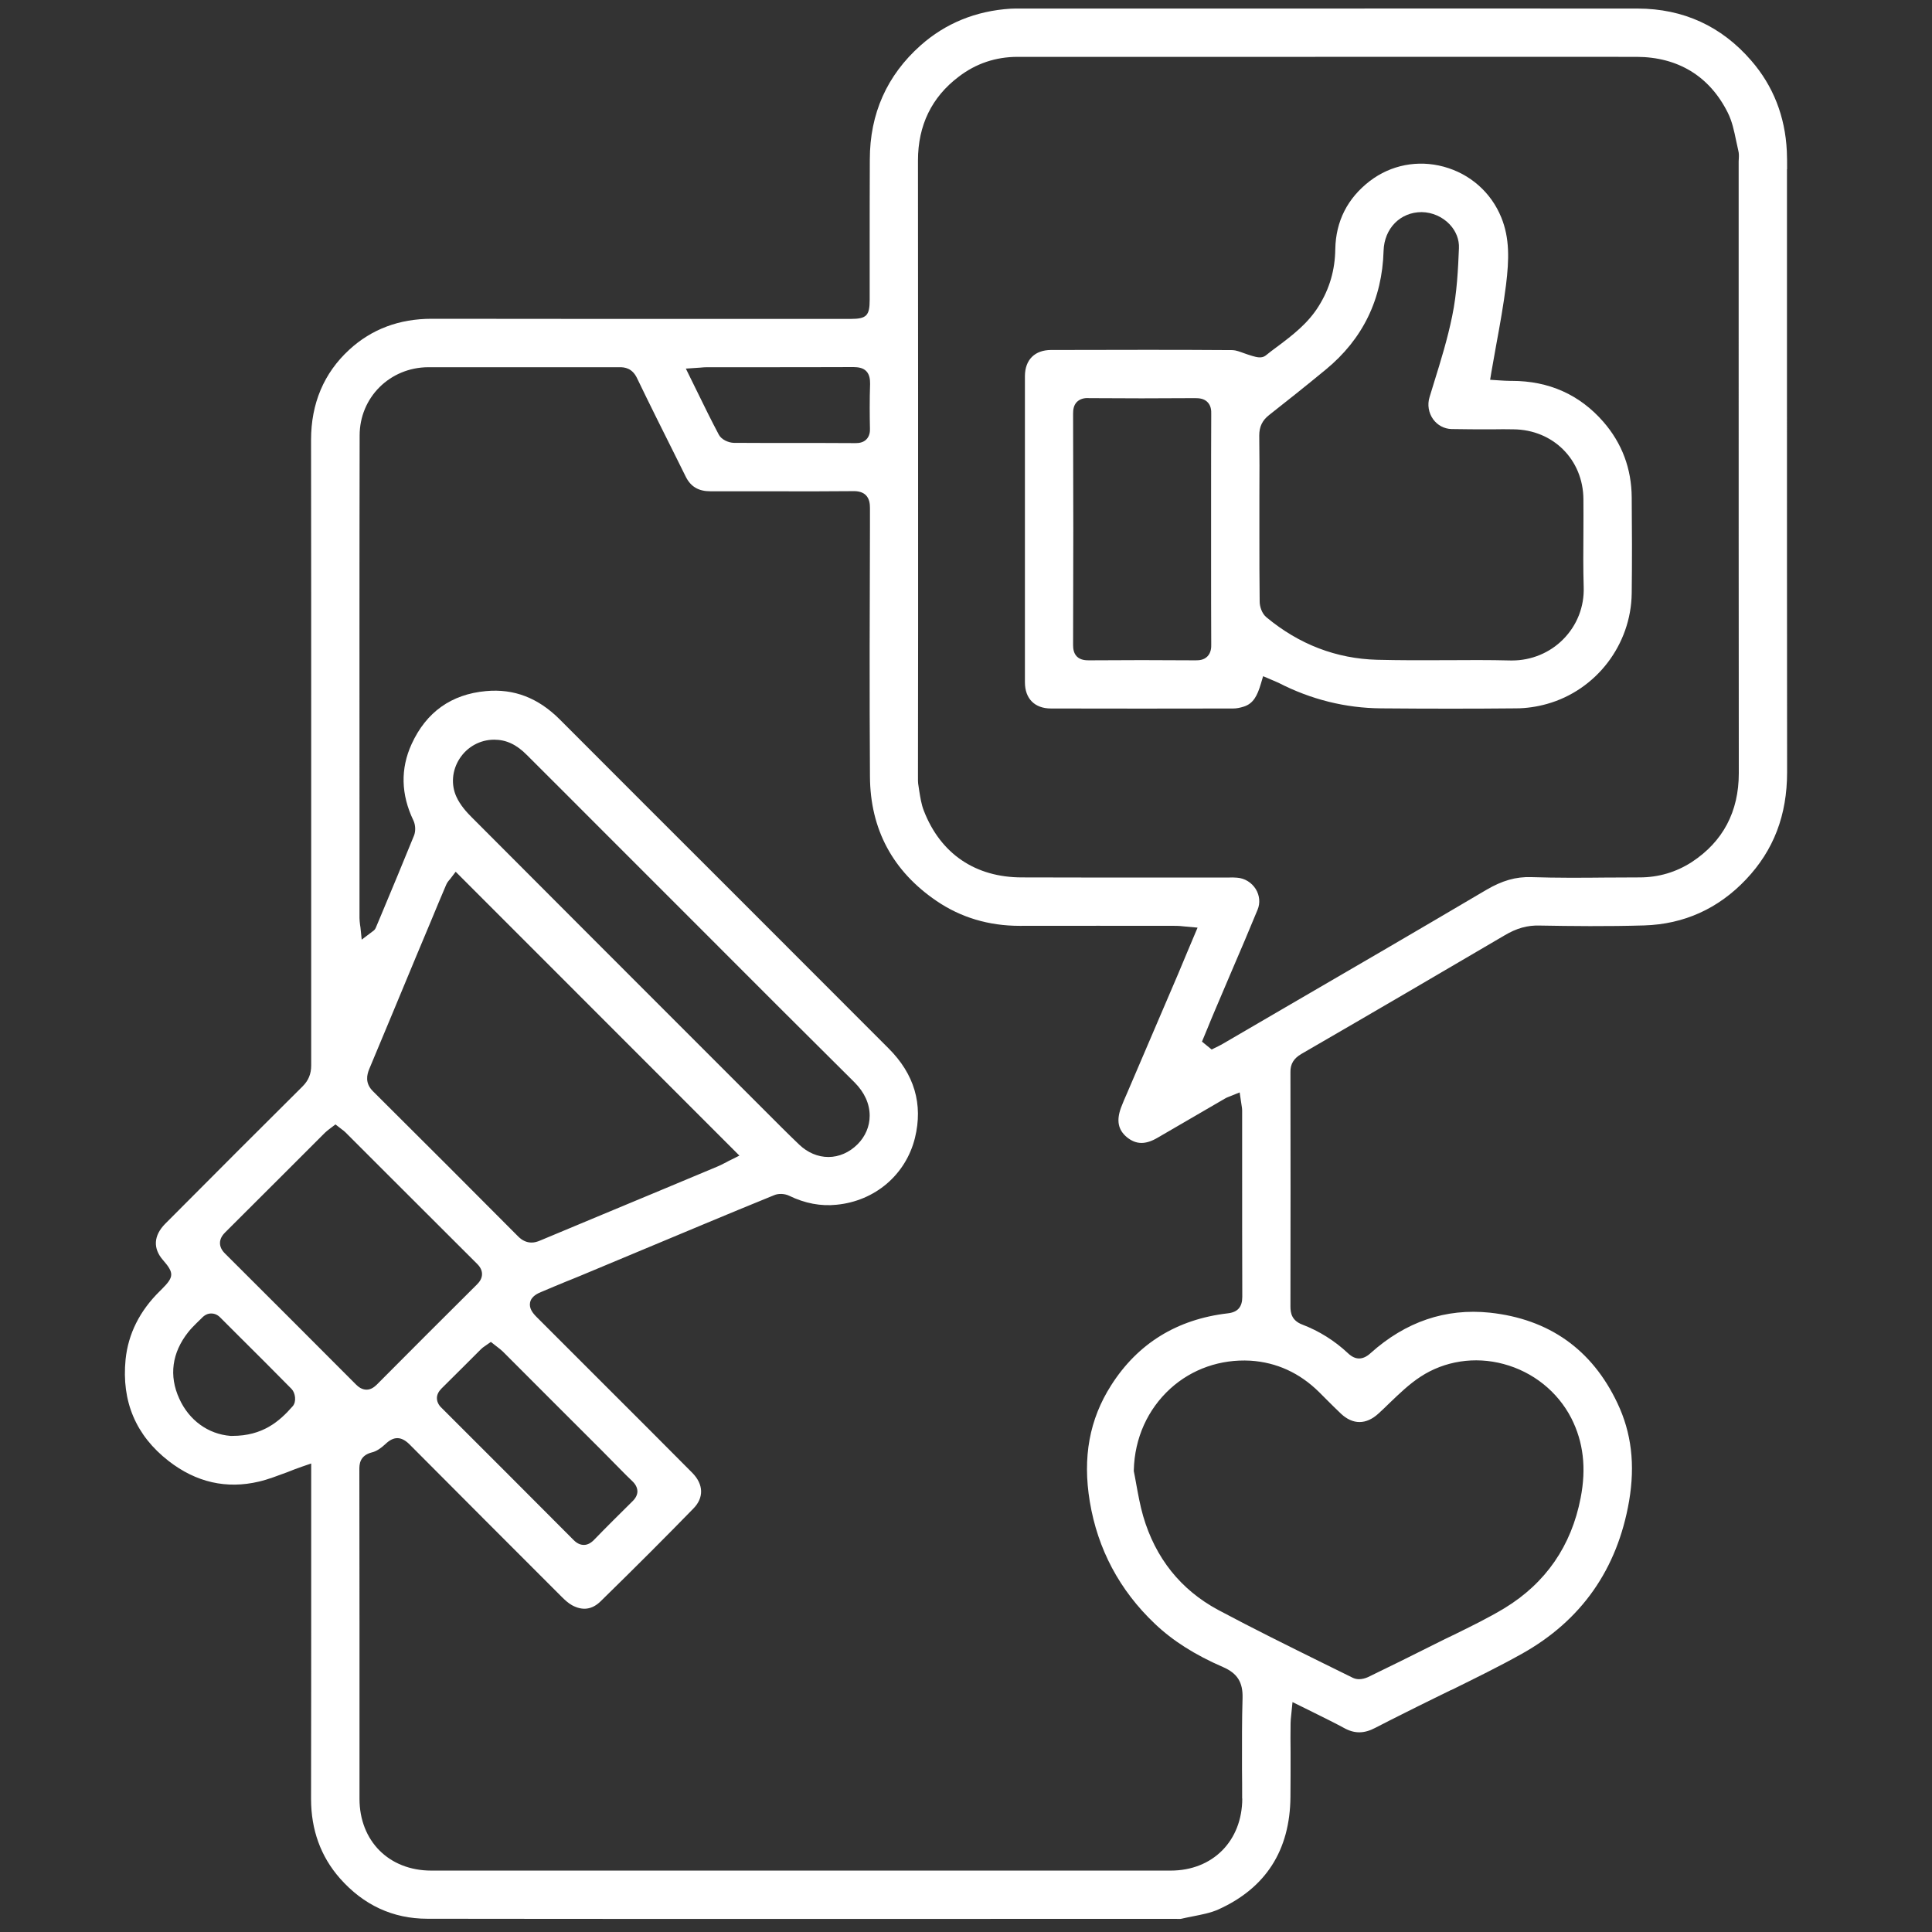 <?xml version="1.0" encoding="UTF-8"?>
<svg id="Ebene_1" data-name="Ebene 1" xmlns="http://www.w3.org/2000/svg" viewBox="0 0 140 140">
  <rect x="0" y="0" width="140" height="140" fill="#333333" stroke="none"/>
  <defs>
    <style>
      .cls-1 {
        fill: #fff;
      }
    </style>
  </defs>
  <g>
    <g>
      <path class="cls-1" d="m24.3,82.11h0m0,0h0m0,0h0m0,0h0m0,0h0m0,0h0m0,0h0m0,0h0m0,0h0m0,0h0m0,0h0m0,0h0m0,0h0m0,0h0M129.5,12.26c0-.47,0-.89-.02-1.31-.12-2.52-.99-4.73-2.58-6.56-2.16-2.5-4.93-3.76-8.22-3.77-8.96,0-17.91-.01-26.87,0h-17.99c-.2,0-.39,0-.59.01-2.52.16-4.72,1.06-6.52,2.66-2.44,2.17-3.68,4.95-3.68,8.27-.01,2.18-.01,4.36-.01,6.54v3.63c0,1.14-.23,1.38-1.38,1.38h-8.38c-7.33,0-14.65,0-21.98-.01-2.35,0-4.35.75-5.97,2.24-1.84,1.69-2.77,3.9-2.77,6.54.01,7.55.01,15.11.01,22.66v22.66c0,.62-.19,1.09-.63,1.53-2.91,2.89-5.98,5.96-9.96,9.96-.83.85-.89,1.78-.14,2.63.8.92.79,1.21-.07,2.07l-.16.16c-1.47,1.44-2.3,3.11-2.49,4.96-.3,3.04.74,5.51,3.12,7.36,1.99,1.55,4.2,2.05,6.55,1.49.68-.16,1.34-.42,2.05-.68.34-.14.69-.27,1.06-.4l.67-.23v7.97c0,5.44,0,10.89-.01,16.34,0,2.23.7,4.17,2.09,5.75,1.71,1.94,3.84,2.93,6.34,2.93,13.98.02,27.95.01,41.92.01h12.39c.14,0,.26.01.33-.01.27-.06.54-.12.81-.17.65-.13,1.3-.25,1.86-.5,3.44-1.55,5.2-4.29,5.23-8.16.01-1.05.01-2.11.01-3.17-.01-.72-.01-1.44,0-2.16,0-.18.02-.35.04-.55l.1-.99.65.32c.34.17.67.33.99.49.74.37,1.42.7,2.1,1.07.76.42,1.45.41,2.25-.01.73-.38,1.47-.75,2.21-1.12l.9-.45c.78-.39,1.57-.77,2.36-1.16l.08-.03c1.68-.83,3.42-1.68,5.08-2.61,4.31-2.41,6.92-6.13,7.77-11.07.45-2.64.17-4.96-.85-7.1-1.84-3.89-4.96-6.09-9.25-6.55-3.19-.33-6.09.65-8.64,2.94-.55.5-1.09.51-1.62.01-.98-.92-2.1-1.62-3.33-2.09-.75-.29-.85-.82-.85-1.31.01-5.66.01-11.32,0-16.98-.01-.59.24-.99.78-1.31,5.34-3.09,10.15-5.91,14.72-8.59.89-.53,1.67-.75,2.58-.72,2.24.04,4.9.07,7.56-.01,2.88-.09,5.36-1.21,7.37-3.33s2.98-4.66,2.98-7.78c-.01-10.1-.01-20.2-.01-30.3v-13.39Zm-78.76,14.38c.19-.02.35-.03.5-.03h3.21c2.47,0,4.94,0,7.41-.01.29.01.65.03.91.29.26.27.28.64.28.93-.04,1.15-.03,2.33-.01,3.23.01.22-.02.55-.26.79-.23.24-.56.27-.78.27h-.01c-2.94-.02-5.88,0-8.82-.02-.38-.01-.89-.23-1.08-.59-.53-1-1.03-2.01-1.55-3.08l-.84-1.71,1.04-.07Zm-29.53,75.26c-.97,1.11-2.18,2.15-4.37,2.15h-.14c-1.62-.13-3-1.13-3.71-2.7-.76-1.66-.53-3.33.65-4.82.19-.24.4-.45.6-.65.14-.13.25-.24.36-.35.22-.24.45-.35.7-.35s.47.09.68.31l1.31,1.31c1.29,1.28,2.57,2.56,3.84,3.85.27.28.37.92.08,1.25Zm-4.9-11.06c-.09-.09-.37-.37-.37-.76,0-.36.22-.62.38-.78,1.59-1.58,3.17-3.16,4.75-4.74l2.48-2.48c.09-.09.2-.17.31-.26l.45-.34.45.35c.1.07.2.15.28.23l3.06,3.06c2.16,2.15,4.31,4.31,6.47,6.46.09.09.36.36.36.74,0,.35-.21.6-.37.76-2.42,2.41-4.85,4.83-7.26,7.26-.16.15-.4.36-.74.36s-.6-.21-.76-.37c-3.16-3.17-6.32-6.33-9.49-9.49Zm16.71-27.67l20.56,20.57-.62.31c-.11.05-.21.1-.31.16-.24.12-.48.25-.73.35-2.74,1.15-5.48,2.29-8.22,3.43l-4.55,1.9c-.23.1-.43.15-.63.15-.36,0-.68-.15-.97-.44-3.27-3.29-6.8-6.82-10.52-10.52-.6-.59-.44-1.2-.28-1.6,1.15-2.74,2.28-5.47,3.42-8.21l1.06-2.53c.36-.87.72-1.74,1.09-2.6.07-.18.19-.32.28-.42.03-.03.05-.06.07-.09l.35-.46Zm.28-8.19c.55-.86,1.49-1.38,2.51-1.38.87,0,1.62.35,2.37,1.11,1.77,1.77,3.55,3.54,5.32,5.32l7.08,7.08c3.77,3.78,7.55,7.56,11.34,11.32.72.72,1.1,1.55,1.1,2.42,0,.78-.32,1.51-.88,2.07-.59.59-1.34.92-2.11.92s-1.51-.32-2.11-.89c-.87-.83-1.74-1.71-2.51-2.48l-2.38-2.38c-6.29-6.29-12.58-12.58-18.86-18.88-.34-.34-.82-.86-1.1-1.48-.4-.88-.31-1.91.23-2.75Zm10.31,50.13l1.41,1.43c.26.26.52.53.79.78.09.09.37.35.38.74,0,.25-.12.5-.36.73-.94.93-1.88,1.86-2.8,2.81-.23.23-.47.35-.72.35h-.01c-.38,0-.65-.27-.74-.36-3.17-3.19-6.36-6.37-9.55-9.56-.09-.08-.35-.34-.35-.72,0-.24.12-.48.33-.69.57-.56,1.13-1.12,1.69-1.68l1.17-1.17c.08-.08.17-.15.29-.23l.43-.3.46.36c.14.11.28.21.4.33,2.39,2.39,4.78,4.79,7.18,7.18Zm46.41,25.22c-.01,3.07-2.14,5.22-5.19,5.22H31.25c-3.06,0-5.2-2.14-5.2-5.21v-12.8c0-3.68-.01-7.36-.01-11.04,0-.36,0-1.03.93-1.26.29-.07.62-.28.95-.59.61-.59,1.16-.58,1.76.02,3.66,3.68,7.34,7.36,11.02,11.04.22.22.48.46.75.61.77.42,1.47.32,2.09-.3,2.7-2.64,4.76-4.71,6.7-6.7.78-.79.75-1.76-.08-2.6-2.09-2.1-4.18-4.2-6.28-6.29l-4.99-4.99c-.28-.28-.56-.63-.48-1.05.09-.47.59-.68.81-.77.63-.27,1.26-.53,1.89-.79l.18-.07c.5-.2,1-.41,1.5-.62l8.21-3.43c1.7-.71,3.39-1.41,5.09-2.1.32-.14.77-.12,1.1.04,1.13.55,2.29.77,3.43.65,2.79-.27,5.02-2.18,5.68-4.84.6-2.44-.04-4.63-1.92-6.5-3.81-3.82-7.63-7.64-11.44-11.45-4.13-4.12-8.25-8.24-12.37-12.37-1.57-1.57-3.33-2.25-5.36-2.06-2.51.23-4.32,1.52-5.38,3.83-.82,1.79-.78,3.66.13,5.55.15.32.17.77.04,1.09-.79,1.94-1.59,3.87-2.4,5.8l-.37.88c-.06.15-.18.23-.24.27l-.78.59-.09-.88c-.01-.07-.02-.13-.03-.2-.02-.18-.04-.33-.04-.48v-6.08c0-9.63-.01-19.26.01-28.89,0-2.76,2.19-4.94,4.98-4.95h13.83c.42-.01.94.08,1.28.77.93,1.93,1.89,3.85,2.85,5.77l.7,1.41c.36.71.92,1.04,1.78,1.04h4.23c2.04.01,4.07.01,6.11-.01.39-.01.71.08.92.29.26.26.3.62.3.94v1.39c-.02,5.62-.04,11.98,0,18.06.02,3.82,1.65,6.86,4.83,9.02,1.75,1.19,3.77,1.8,6.02,1.8,3.79-.01,7.57,0,11.36,0,.17,0,.34.02.54.04l.99.09-.73,1.73c-.24.57-.46,1.11-.69,1.65l-3.7,8.64c-.15.34-.3.68-.43,1.03-.34.93-.21,1.6.42,2.13.67.55,1.36.56,2.24.04,1.62-.94,3.23-1.88,4.85-2.82.09-.06.19-.1.32-.15l.77-.31.12.81c.03.2.06.35.06.51v4.36c0,3.05,0,6.09.01,9.13,0,.74-.33,1.12-1.06,1.2-3.67.43-6.51,2.18-8.44,5.21-1.58,2.47-2.08,5.23-1.55,8.43.57,3.45,2.16,6.43,4.71,8.85,1.29,1.23,2.91,2.26,4.94,3.14,1.04.45,1.45,1.1,1.42,2.24-.05,1.61-.04,3.25-.04,4.83v.33c.01.71.01,1.42.01,2.13Zm5.56-29.46l.56.56c.34.34.68.68,1.03,1.01.86.81,1.83.81,2.72-.01.27-.24.53-.5.79-.75.71-.68,1.43-1.38,2.26-1.92,1.74-1.14,3.93-1.48,6.01-.92,2.14.57,3.92,2,4.91,3.92.88,1.73,1.1,3.62.68,5.78-.67,3.48-2.53,6.17-5.51,7.99-1.18.71-2.43,1.32-3.63,1.91-.47.22-.93.45-1.39.68-1.75.88-3.35,1.67-4.88,2.41-.2.09-.43.15-.65.15-.17,0-.32-.04-.45-.1l-2.17-1.07c-2.49-1.23-5.06-2.5-7.59-3.85-2.71-1.46-4.54-3.75-5.43-6.79-.22-.76-.36-1.55-.49-2.25l-.02-.11c-.05-.3-.11-.6-.17-.9v-.09c.06-2.32,1.01-4.4,2.64-5.89,1.57-1.43,3.64-2.15,5.81-2.03,1.89.12,3.56.88,4.97,2.27ZM126,11.51c0,.06-.01.11-.01.17v11.09c0,11.09,0,22.18.01,33.26,0,2.79-1.15,4.96-3.41,6.44-1.13.73-2.4,1.11-3.78,1.11-.71,0-1.43.01-2.14.01h-.21c-1.79.02-3.65.03-5.48-.03-1.15-.04-2.14.26-3.27.92-4.88,2.88-10.01,5.87-14.54,8.5l-4.58,2.67c-.1.06-.21.11-.32.17l-.47.23-.7-.57.39-.94c.18-.45.37-.9.56-1.35l1.17-2.75c.65-1.51,1.29-3.01,1.91-4.52.2-.48.15-1.03-.13-1.49-.3-.48-.8-.79-1.36-.83-.21-.02-.42-.02-.64-.01h-5.38c-3.19,0-6.38,0-9.57-.01-3.37,0-5.89-1.71-7.1-4.82-.19-.48-.26-.98-.34-1.46l-.05-.34c-.05-.24-.04-.49-.04-.71v-.21s.01-10.45.01-10.45c0-11.32,0-22.64-.01-33.96,0-2.54.99-4.59,2.95-6.07,1.25-.96,2.69-1.44,4.27-1.44h20.25c8.2-.01,16.41,0,24.61,0,2.99.01,5.28,1.4,6.6,4.04.32.64.46,1.33.6,2,.06.28.11.51.16.73.06.22.05.43.04.62ZM24.3,82.11h0m0,0h0m0,0h0m0,0h0m0,0h0m0,0h0m0,0h0m0,0h0m0,0h0m0,0h0m0,0h0m0,0h0m0,0h0"/>
      <path class="cls-1" d="m24.3,82.11h0m56.68.32h.01-.01Zm0,0h.01-.01Zm-56.68-.32h0m0,0h0m56.68.32h.01-.01Zm0,0h.01-.01Zm-56.68-.32h0m56.68.32h.01-.01Zm-56.68-.32h0m0,0h0m56.68.32h.01-.01Zm0,0h.01-.01Zm-56.68-.32h0"/>
    </g>
    <path class="cls-1" d="m24.3,82.11h0m56.68.32h.01-.01Zm0,0h.01-.01Zm-56.68-.32h0m0,0h0m56.68.32h.01-.01Zm0,0h.01-.01Zm-56.68-.32h0m56.68.32h.01-.01Zm-56.68-.32h0m0,0h0m56.68.32h.01-.01Zm0,0h.01-.01Zm-56.68-.32h0"/>
  </g>
  <g>
    <g>
      <path class="cls-1" d="m87.13,29.48s.01,0,.01.01h0s-.01-.01-.01-.01Zm0,0s.01,0,.01.01h0s-.01-.01-.01-.01Zm0,0s.01,0,.01.01h0s-.01-.01-.01-.01Zm0,0s.01,0,.01.01h0s-.01-.01-.01-.01Zm0,0s.01,0,.01.01h0s-.01-.01-.01-.01Zm0,0s.01,0,.01.01h0s-.01-.01-.01-.01Zm0,0s.01,0,.01.01h0s-.01-.01-.01-.01Zm0,0s.01,0,.01.01h0s-.01-.01-.01-.01Zm0,0s.01,0,.01.01h0s-.01-.01-.01-.01Zm0,0s.01,0,.01.01h0s-.01-.01-.01-.01Zm0,0s.01,0,.01.01h0s-.01-.01-.01-.01Zm0,0s.01,0,.01.01h0s-.01-.01-.01-.01Zm0,0s.01,0,.01.01h0s-.01-.01-.01-.01Zm0,0s.01,0,.01.01h0s-.01-.01-.01-.01Zm0,0s.01,0,.01.01h0s-.01-.01-.01-.01Zm0,0s.01,0,.01.01h0s-.01-.01-.01-.01Zm0,0s.01,0,.01.01h0s-.01-.01-.01-.01Zm0,0s.01,0,.01.01h0s-.01-.01-.01-.01Zm0,0s.01,0,.01.01h0s-.01-.01-.01-.01Zm31.11,6.58c-.01-2.09-.7-3.94-2.06-5.5-1.71-1.96-3.94-2.96-6.63-2.96h-.12c-.25,0-.49-.02-.69-.03l-.76-.05.09-.55c.12-.67.24-1.32.35-1.97.28-1.51.53-2.91.71-4.34.23-1.86.27-3.4-.34-4.9-.74-1.82-2.26-3.16-4.17-3.68-1.88-.51-3.83-.13-5.36,1.04-1.62,1.25-2.46,2.91-2.5,4.93-.02,1.53-.42,2.88-1.2,4.13-.78,1.26-1.9,2.11-2.99,2.93l-.07.05c-.26.19-.52.39-.78.6-.29.23-.67.12-.95.04l-.1-.03c-.17-.05-.34-.11-.51-.17-.33-.12-.6-.22-.84-.23-4.1-.03-8.28-.02-12.33-.01h-.81c-1.19,0-1.9.7-1.91,1.88v22.2c0,1.19.71,1.9,1.89,1.9,4.4.01,8.81.01,13.21,0,.23,0,.49-.05.77-.14.68-.22.97-.78,1.23-1.66l.16-.54.73.31c.16.07.28.12.39.17,2.35,1.21,4.85,1.83,7.43,1.85,3.5.03,6.7.03,9.77,0,.76,0,1.54-.12,2.25-.32,3.57-1,6.09-4.29,6.14-8.01.03-2.36.02-4.79,0-6.94Zm-30.47,10.63c.01.25-.02.62-.28.88s-.59.28-.86.28h-.03c-2.57-.02-5.16-.02-7.69,0-.25,0-.61-.02-.87-.27-.25-.25-.28-.59-.28-.86.02-5.55.02-11.18,0-16.74,0-.27.03-.61.28-.86.21-.2.51-.3.88-.27,2.5.02,5.09.02,7.67,0,.31,0,.65.03.9.28.26.25.29.6.28.88-.01,1.98-.01,3.97-.01,5.96v4.79c0,1.98,0,3.95.01,5.93Zm25.51-.37c-.96.98-2.31,1.54-3.7,1.54h-.12c-1.57-.04-3.16-.03-4.7-.02h-.06c-1.61.01-3.27.01-4.91-.03-2.95-.08-5.65-1.11-8.02-3.08-.33-.27-.49-.78-.49-1.14-.02-1.56-.02-3.11-.02-4.67v-3.03c.01-1.44.01-2.89-.01-4.33,0-.64.22-1.1.72-1.49,1.26-.99,2.61-2.06,4.1-3.29,2.68-2.2,4.09-5.1,4.19-8.61.05-1.62,1.21-2.8,2.76-2.8.78.01,1.52.35,2.03.89.46.49.7,1.1.67,1.73-.06,1.45-.14,3.25-.49,4.92-.33,1.62-.82,3.22-1.3,4.76l-.34,1.11c-.17.54-.07,1.14.26,1.6.32.44.8.69,1.32.71.96.02,1.92.02,2.83.02h.18c.5-.01.99-.01,1.48,0,2.88.02,5.07,2.2,5.08,5.08.01.78,0,1.57,0,2.35-.01,1.31-.02,2.66.02,3.99.05,1.43-.48,2.78-1.48,3.79Zm-26.14-16.83h0s-.01-.01-.01-.01t.01.01Zm-.01-.01s.01,0,.01.01h0s-.01-.01-.01-.01Zm0,0s.01,0,.01.01h0s-.01-.01-.01-.01Zm0,0s.01,0,.01.01h0s-.01-.01-.01-.01Zm0,0s.01,0,.01.01h0s-.01-.01-.01-.01Zm0,0s.01,0,.01.01h0s-.01-.01-.01-.01Zm0,0s.01,0,.01.01h0s-.01-.01-.01-.01Zm0,0s.01,0,.01.01h0s-.01-.01-.01-.01Zm0,0s.01,0,.01.01h0s-.01-.01-.01-.01Zm0,0s.01,0,.01.01h0s-.01-.01-.01-.01Zm0,0s.01,0,.01.01h0s-.01-.01-.01-.01Zm0,0s.01,0,.01.01h0s-.01-.01-.01-.01Zm0,0s.01,0,.01.01h0s-.01-.01-.01-.01Zm0,0s.01,0,.01.01h0s-.01-.01-.01-.01Zm0,0s.01,0,.01.01h0s-.01-.01-.01-.01Zm0,0s.01,0,.01.01h0s-.01-.01-.01-.01Zm0,0s.01,0,.01.01h0s-.01-.01-.01-.01Z"/>
      <path class="cls-1" d="m87.13,29.48s.01,0,.01.01h0s-.01-.01-.01-.01Zm0,0s.01,0,.01.01h0s-.01-.01-.01-.01Zm0,0s.01,0,.01.01h0s-.01-.01-.01-.01Zm0,0s.01,0,.01.01h0s-.01-.01-.01-.01Zm0,0s.01,0,.01.01h0s-.01-.01-.01-.01Zm0,0s.01,0,.01.01h0s-.01-.01-.01-.01Zm0,0s.01,0,.01.01h0s-.01-.01-.01-.01Zm0,0s.01,0,.01.01h0s-.01-.01-.01-.01Zm0,0s.01,0,.01.01h0s-.01-.01-.01-.01Zm0,0s.01,0,.01.01h0s-.01-.01-.01-.01Zm0,0s.01,0,.01.01h0s-.01-.01-.01-.01Z"/>
    </g>
    <g>
      <path class="cls-1" d="m87.13,29.48s.01,0,.01.01h0s-.01-.01-.01-.01Zm0,0s.01,0,.01.01h0s-.01-.01-.01-.01Zm0,0s.01,0,.01.01h0s-.01-.01-.01-.01Zm0,0s.01,0,.01.01h0s-.01-.01-.01-.01Zm0,0s.01,0,.01.01h0s-.01-.01-.01-.01Zm0,0s.01,0,.01.01h0s-.01-.01-.01-.01Zm0,0s.01,0,.01.01h0s-.01-.01-.01-.01Zm0,0s.01,0,.01.01h0s-.01-.01-.01-.01Zm0,0s.01,0,.01.01h0s-.01-.01-.01-.01Zm0,0s.01,0,.01.01h0s-.01-.01-.01-.01Zm0,0s.01,0,.01.01h0s-.01-.01-.01-.01Z"/>
      <path class="cls-1" d="m87.13,29.48s.01,0,.01.01h0s-.01-.01-.01-.01Zm0,0s.01,0,.01.01h0s-.01-.01-.01-.01Zm0,0s.01,0,.01.01h0s-.01-.01-.01-.01Zm0,0s.01,0,.01.01h0s-.01-.01-.01-.01Zm0,0s.01,0,.01.01h0s-.01-.01-.01-.01Zm0,0s.01,0,.01.01h0s-.01-.01-.01-.01Zm0,0s.01,0,.01.01h0s-.01-.01-.01-.01Zm0,0s.01,0,.01.01h0s-.01-.01-.01-.01Zm0,0s.01,0,.01.01h0s-.01-.01-.01-.01Zm0,0s.01,0,.01.01h0s-.01-.01-.01-.01Zm0,0s.01,0,.01.01h0s-.01-.01-.01-.01Z"/>
    </g>
  </g>
</svg>